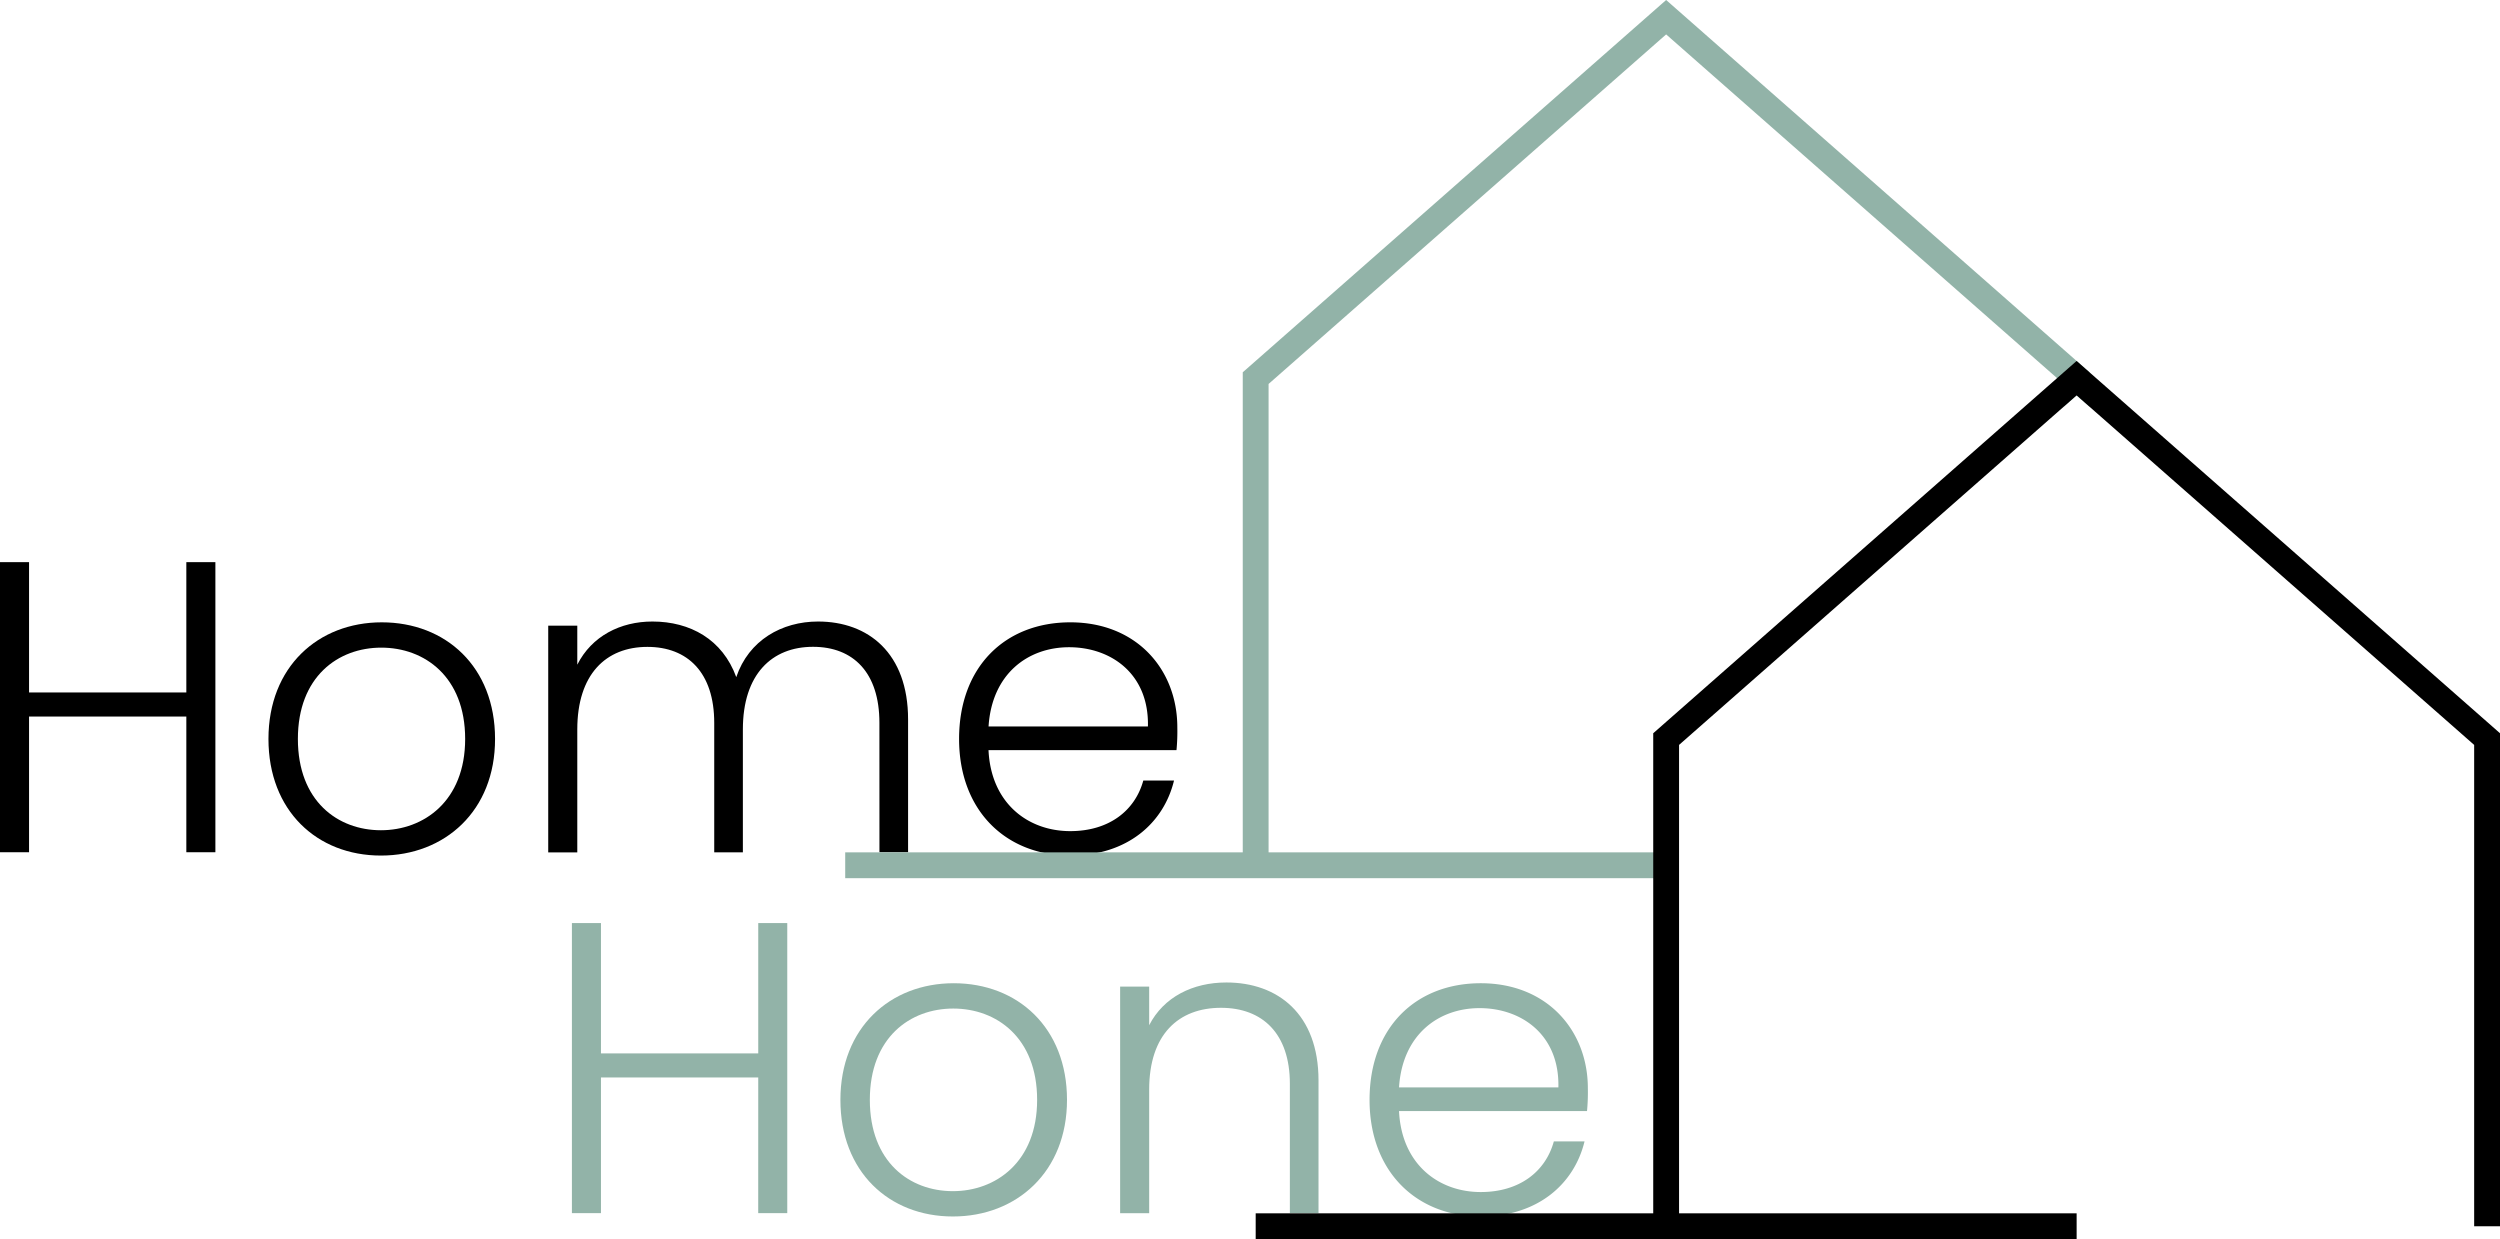 <svg id="Layer_1" data-name="Layer 1" xmlns="http://www.w3.org/2000/svg" viewBox="0 0 1728.86 856.93"><defs><style>.cls-1{fill:#92b3a8;}</style></defs><title>SVG</title><path class="cls-1" d="M1159.93,1816.64H1051.16v93.85h-20.09V1709.88h20.09V1800h108.77v-90.12H1180v200.61h-20.09Z" transform="translate(-635.57 -1071.54)"/><path class="cls-1" d="M1294.53,1912.79c-44.2,0-77.78-31-77.78-80.65,0-49.94,34.44-80.65,78.35-80.65,44.2,0,78.35,30.71,78.35,80.65C1373.45,1881.79,1338.73,1912.79,1294.53,1912.79Zm0-17.51c29.56,0,58.26-20.09,58.26-63.14s-28.12-63.14-58-63.14-57.69,20.09-57.69,63.14S1264.68,1895.28,1294.53,1895.28Z" transform="translate(-635.57 -1071.54)"/><path class="cls-1" d="M1527.57,1821c0-34.73-18.94-52.52-47.64-52.52-29.27,0-49.65,18.36-49.65,56.54v85.52h-20.09v-156.7h20.09v26.69c10-19.52,30.14-29.56,53.38-29.56,35.59,0,63.72,21.81,63.72,67.73v91.84h-19.81Z" transform="translate(-635.57 -1071.54)"/><path class="cls-1" d="M1659.59,1912.79c-44.48,0-76.91-31-76.91-80.65,0-49.94,31.85-80.65,76.91-80.65,45.92,0,74.05,32.72,74.05,72.61a136,136,0,0,1-.58,15.79h-130c1.72,36.73,27.26,56,56.53,56,26.69,0,44.77-14.06,50.52-35h21.23C1724.17,1890.4,1698.91,1912.79,1659.59,1912.79Zm-56.53-89.26h110.2c.86-36.45-25.54-54.82-54.53-54.82C1630.32,1768.71,1605.35,1787.08,1603.06,1823.53Z" transform="translate(-635.57 -1071.54)"/><path d="M764.43,1567.06H655.66v93.84H635.57V1460.29h20.09v90.12H764.43v-90.12h20.09V1660.9H764.43Z" transform="translate(-635.57 -1071.54)"/><path d="M899,1663.2c-44.21,0-77.78-31-77.78-80.65,0-49.93,34.44-80.64,78.35-80.64,44.2,0,78.35,30.71,78.35,80.64C978,1632.2,943.23,1663.2,899,1663.2Zm0-17.51c29.56,0,58.25-20.09,58.25-63.14s-28.12-63.14-58-63.14-57.68,20.09-57.68,63.14S869.18,1645.69,899,1645.69Z" transform="translate(-635.57 -1071.54)"/><path d="M1243.72,1571.36c0-34.73-18.08-52.52-45.92-52.52-28.41,0-48.5,18.94-48.5,57.11v85h-19.81v-89.54c0-34.73-18.37-52.52-46.2-52.52-28.7,0-48.5,18.94-48.5,57.11v85h-20.1V1504.2h20.1v27c10-19.8,29.84-29.85,51.94-29.85,26.12,0,48.5,12.34,58,38.46,8.61-25.54,31.58-38.46,56.54-38.46,34.73,0,62.28,21.81,62.28,67.73v91.84h-19.8Z" transform="translate(-635.57 -1071.54)"/><path d="M1375.74,1663.2c-44.49,0-76.92-31-76.92-80.65,0-49.93,31.86-80.64,76.92-80.64,45.92,0,74,32.71,74,72.61a138.26,138.26,0,0,1-.57,15.78h-130c1.72,36.74,27.27,56,56.54,56,26.69,0,44.77-14.07,50.51-35h21.24C1440.31,1640.81,1415.06,1663.2,1375.74,1663.2Zm-56.54-89.26h110.21c.86-36.44-25.54-54.81-54.53-54.81C1346.47,1519.13,1321.5,1537.5,1319.2,1573.94Z" transform="translate(-635.57 -1071.54)"/><polygon class="cls-1" points="1445 257.48 1445 281.27 1436.07 273.41 1427.14 281.27 1427.14 265.52 1422.55 261.5 1152.21 23.79 877.28 265.52 877.28 598.38 859.42 598.38 859.42 257.45 1152.21 0 1436.07 249.62 1445 257.48"/><rect class="cls-1" x="584.5" y="589.44" width="567.72" height="17.86"/><polygon points="1728.86 507.07 1728.86 848 1710.99 848 1710.99 515.14 1445 281.27 1436.07 273.41 1427.14 281.27 1161.14 515.14 1161.14 848 1143.28 848 1143.28 507.07 1422.55 261.5 1436.07 249.62 1445 257.48 1728.86 507.07"/><rect x="868.36" y="839.07" width="567.72" height="17.86"/></svg>